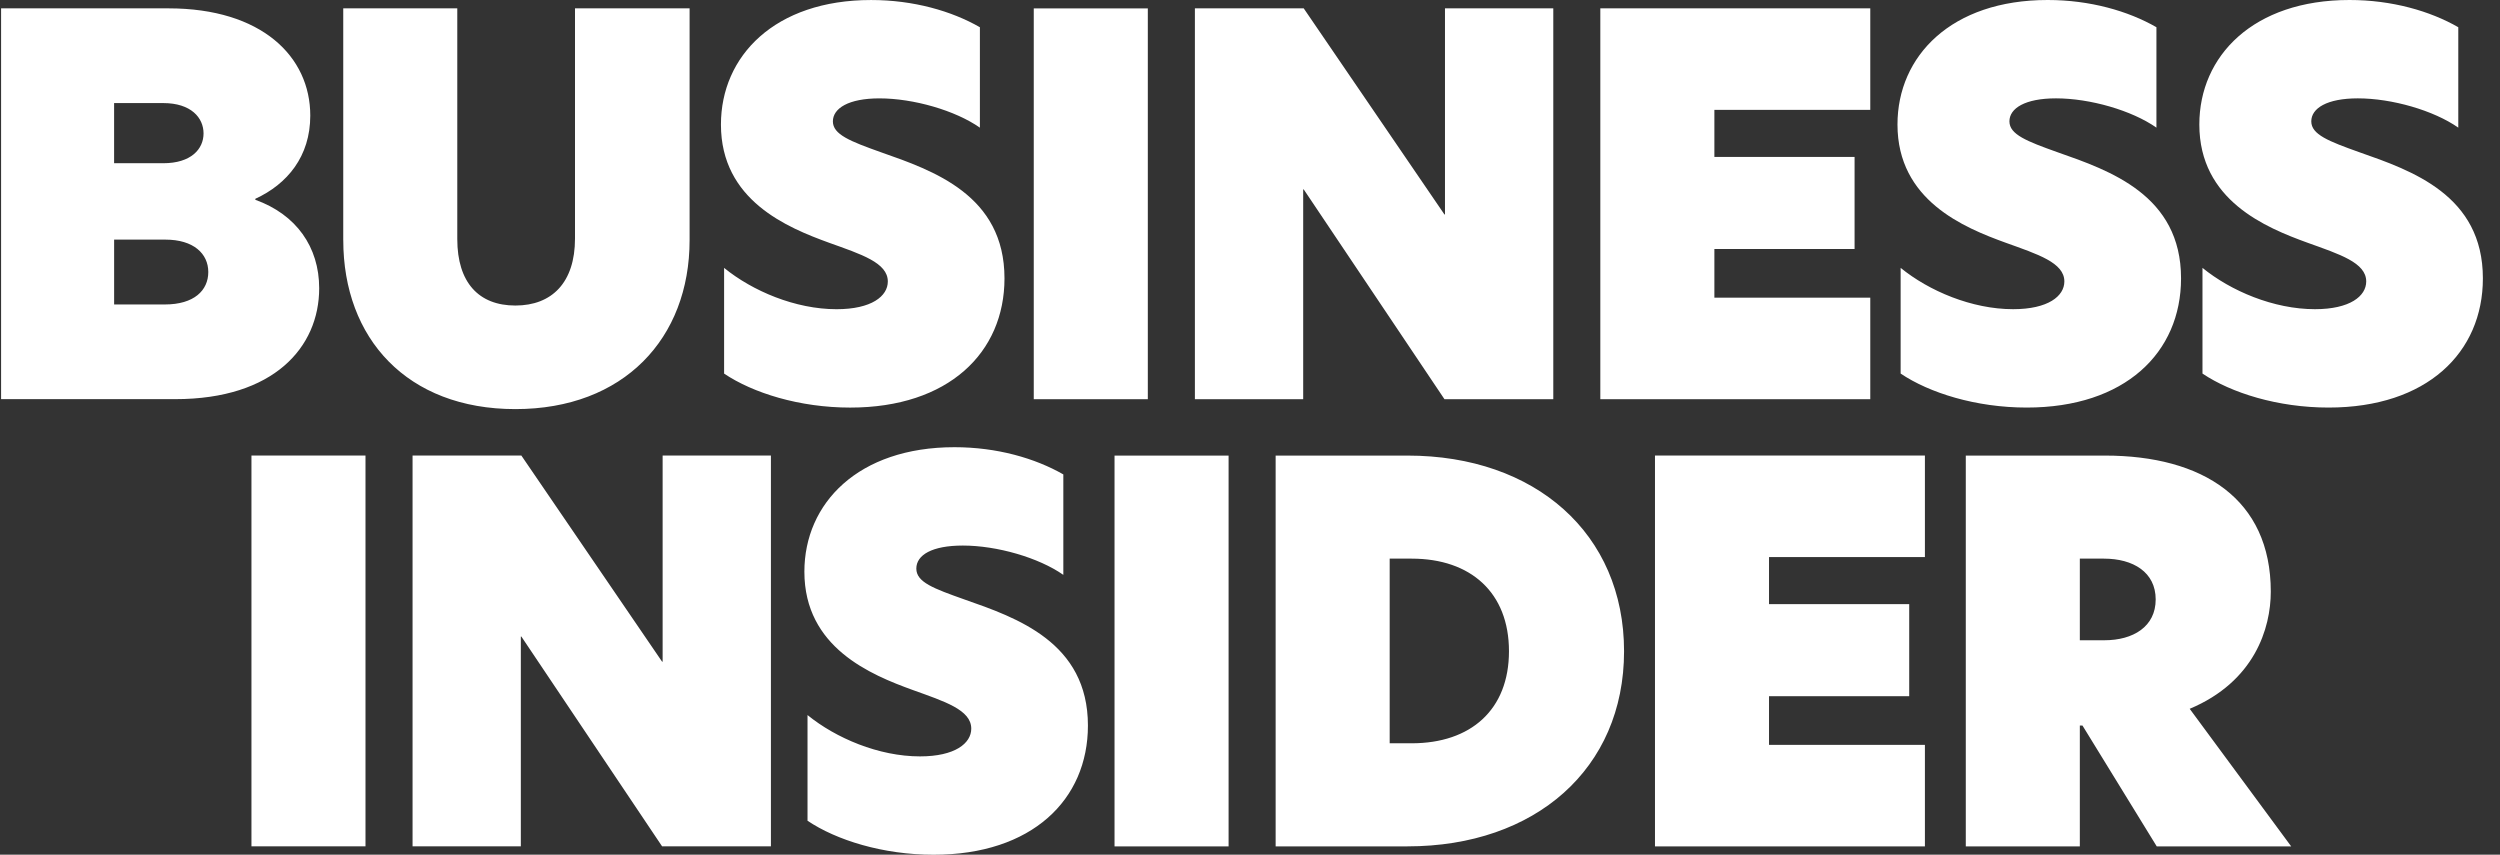 <?xml version="1.0" encoding="utf-8"?>
<svg width="117" height="40" viewBox="0 0 117 40" fill="none" xmlns="http://www.w3.org/2000/svg">
<rect x="0" y="0" width="117" height="40" fill="#333333" stroke="none"/>
<g clip-path="url(#clip0_156_3540)">
<path d="M0.051 0.391H7.886C12.245 0.391 14.521 2.644 14.521 5.41C14.521 7.32 13.444 8.617 11.95 9.303V9.351C13.86 10.036 14.938 11.555 14.938 13.489C14.938 16.255 12.807 18.68 8.205 18.68H0.051V0.391ZM7.641 7.639C8.939 7.639 9.526 6.978 9.526 6.244C9.526 5.51 8.939 4.824 7.641 4.824H5.34V7.639H7.641ZM7.715 14.249C9.086 14.249 9.748 13.588 9.748 12.731C9.748 11.875 9.063 11.214 7.74 11.214H5.341V14.25H7.716L7.715 14.249ZM16.064 11.238V0.391H21.401V11.189C21.401 13.221 22.405 14.299 24.119 14.299C25.832 14.299 26.91 13.221 26.91 11.165V0.391H32.273V11.238C32.273 15.84 29.188 19.146 24.12 19.146C19.052 19.146 16.065 15.841 16.065 11.238H16.064ZM45.859 1.274V5.975C44.708 5.168 42.749 4.604 41.157 4.604C39.712 4.604 38.979 5.069 38.979 5.681C38.979 6.294 39.786 6.611 41.231 7.126C43.68 7.984 47.01 9.134 47.01 13.027C47.01 16.504 44.39 19.075 39.788 19.075C37.413 19.075 35.234 18.39 33.888 17.484V12.537C35.21 13.615 37.218 14.471 39.151 14.471C40.791 14.471 41.55 13.859 41.55 13.174C41.55 12.293 40.301 11.9 38.807 11.363C36.849 10.652 33.74 9.379 33.74 5.829C33.74 2.621 36.261 0.001 40.766 0.001C42.749 0.001 44.536 0.515 45.859 1.275V1.274ZM48.38 0.393H53.718V18.681H48.38V0.391V0.393ZM72.692 18.681H67.6L61.014 8.864H60.989V18.681H55.921V0.391H61.014L67.6 10.037H67.625V0.391H72.694V18.68L72.692 18.681ZM74.895 0.391H87.529V5.141H80.233V7.345H86.794V11.654H80.233V13.931H87.529V18.681H74.895V0.391ZM100.921 1.272V5.974C99.77 5.166 97.811 4.603 96.22 4.603C94.775 4.603 94.041 5.067 94.041 5.68C94.041 6.293 94.849 6.61 96.294 7.125C98.743 7.982 102.073 9.133 102.073 13.026C102.073 16.503 99.453 19.074 94.85 19.074C92.475 19.074 90.296 18.389 88.95 17.483V12.536C90.272 13.614 92.28 14.47 94.214 14.47C95.854 14.47 96.612 13.857 96.612 13.172C96.612 12.291 95.364 11.899 93.87 11.361C91.911 10.651 88.802 9.377 88.802 5.827C88.802 2.62 91.324 0 95.829 0C97.811 0 99.599 0.514 100.921 1.274V1.272ZM115.048 1.272V5.974C113.896 5.166 111.938 4.603 110.346 4.603C108.901 4.603 108.168 5.067 108.168 5.68C108.168 6.293 108.975 6.61 110.42 7.125C112.869 7.982 116.199 9.133 116.199 13.026C116.199 16.503 113.579 19.074 108.976 19.074C106.601 19.074 104.423 18.389 103.076 17.483V12.536C104.399 13.614 106.406 14.47 108.34 14.47C109.98 14.47 110.739 13.857 110.739 13.172C110.739 12.291 109.49 11.899 107.996 11.361C106.038 10.651 102.929 9.377 102.929 5.827C102.929 2.62 105.45 0 109.955 0C111.938 0 113.725 0.514 115.048 1.274V1.272ZM11.768 39.609H17.105V21.32H11.768V39.609ZM36.08 21.32H31.011V30.966H30.986L24.4 21.32H19.308V39.609H24.375V29.791H24.4L30.986 39.609H36.079V21.32H36.08ZM44.671 20.929C40.166 20.929 37.645 23.549 37.645 26.756C37.645 30.306 40.755 31.58 42.712 32.29C44.206 32.829 45.455 33.22 45.455 34.101C45.455 34.786 44.696 35.399 43.056 35.399C41.123 35.399 39.114 34.541 37.792 33.465V38.411C39.139 39.318 41.319 40.002 43.693 40.002C48.295 40.002 50.915 37.431 50.915 33.955C50.915 30.062 47.585 28.911 45.136 28.055C43.691 27.541 42.884 27.247 42.884 26.61C42.884 25.973 43.619 25.532 45.062 25.532C46.654 25.532 48.612 26.096 49.764 26.904V22.203C48.441 21.444 46.654 20.929 44.671 20.929ZM52.16 39.61H57.498V21.321H52.16V39.61ZM65.037 34.786H66.066C68.832 34.786 70.62 33.219 70.62 30.477C70.62 27.736 68.832 26.144 66.066 26.144H65.037V34.786ZM76.006 30.477C76.006 35.986 71.844 39.61 65.87 39.61H59.7V21.321H65.87C71.844 21.321 76.006 24.969 76.006 30.479V30.477ZM77.453 39.61H90.086V34.86H82.79V32.583H89.351V28.274H82.79V26.07H90.086V21.32H77.453V39.609V39.61ZM98.486 29.964C99.832 29.964 100.886 29.328 100.886 28.054C100.886 26.78 99.834 26.144 98.463 26.144H97.336V29.964H98.487H98.486ZM107.228 39.61H100.935L97.459 33.954H97.336V39.61H91.999V21.321H98.511C103.09 21.321 106.273 23.354 106.273 27.688C106.273 29.401 105.514 31.899 102.478 33.172L107.228 39.611V39.61Z" fill="white"/>
</g>
<defs>
<clipPath id="clip0_156_3540">
<rect width="116.25" height="40" fill="white"/>
</clipPath>
</defs>
</svg>
